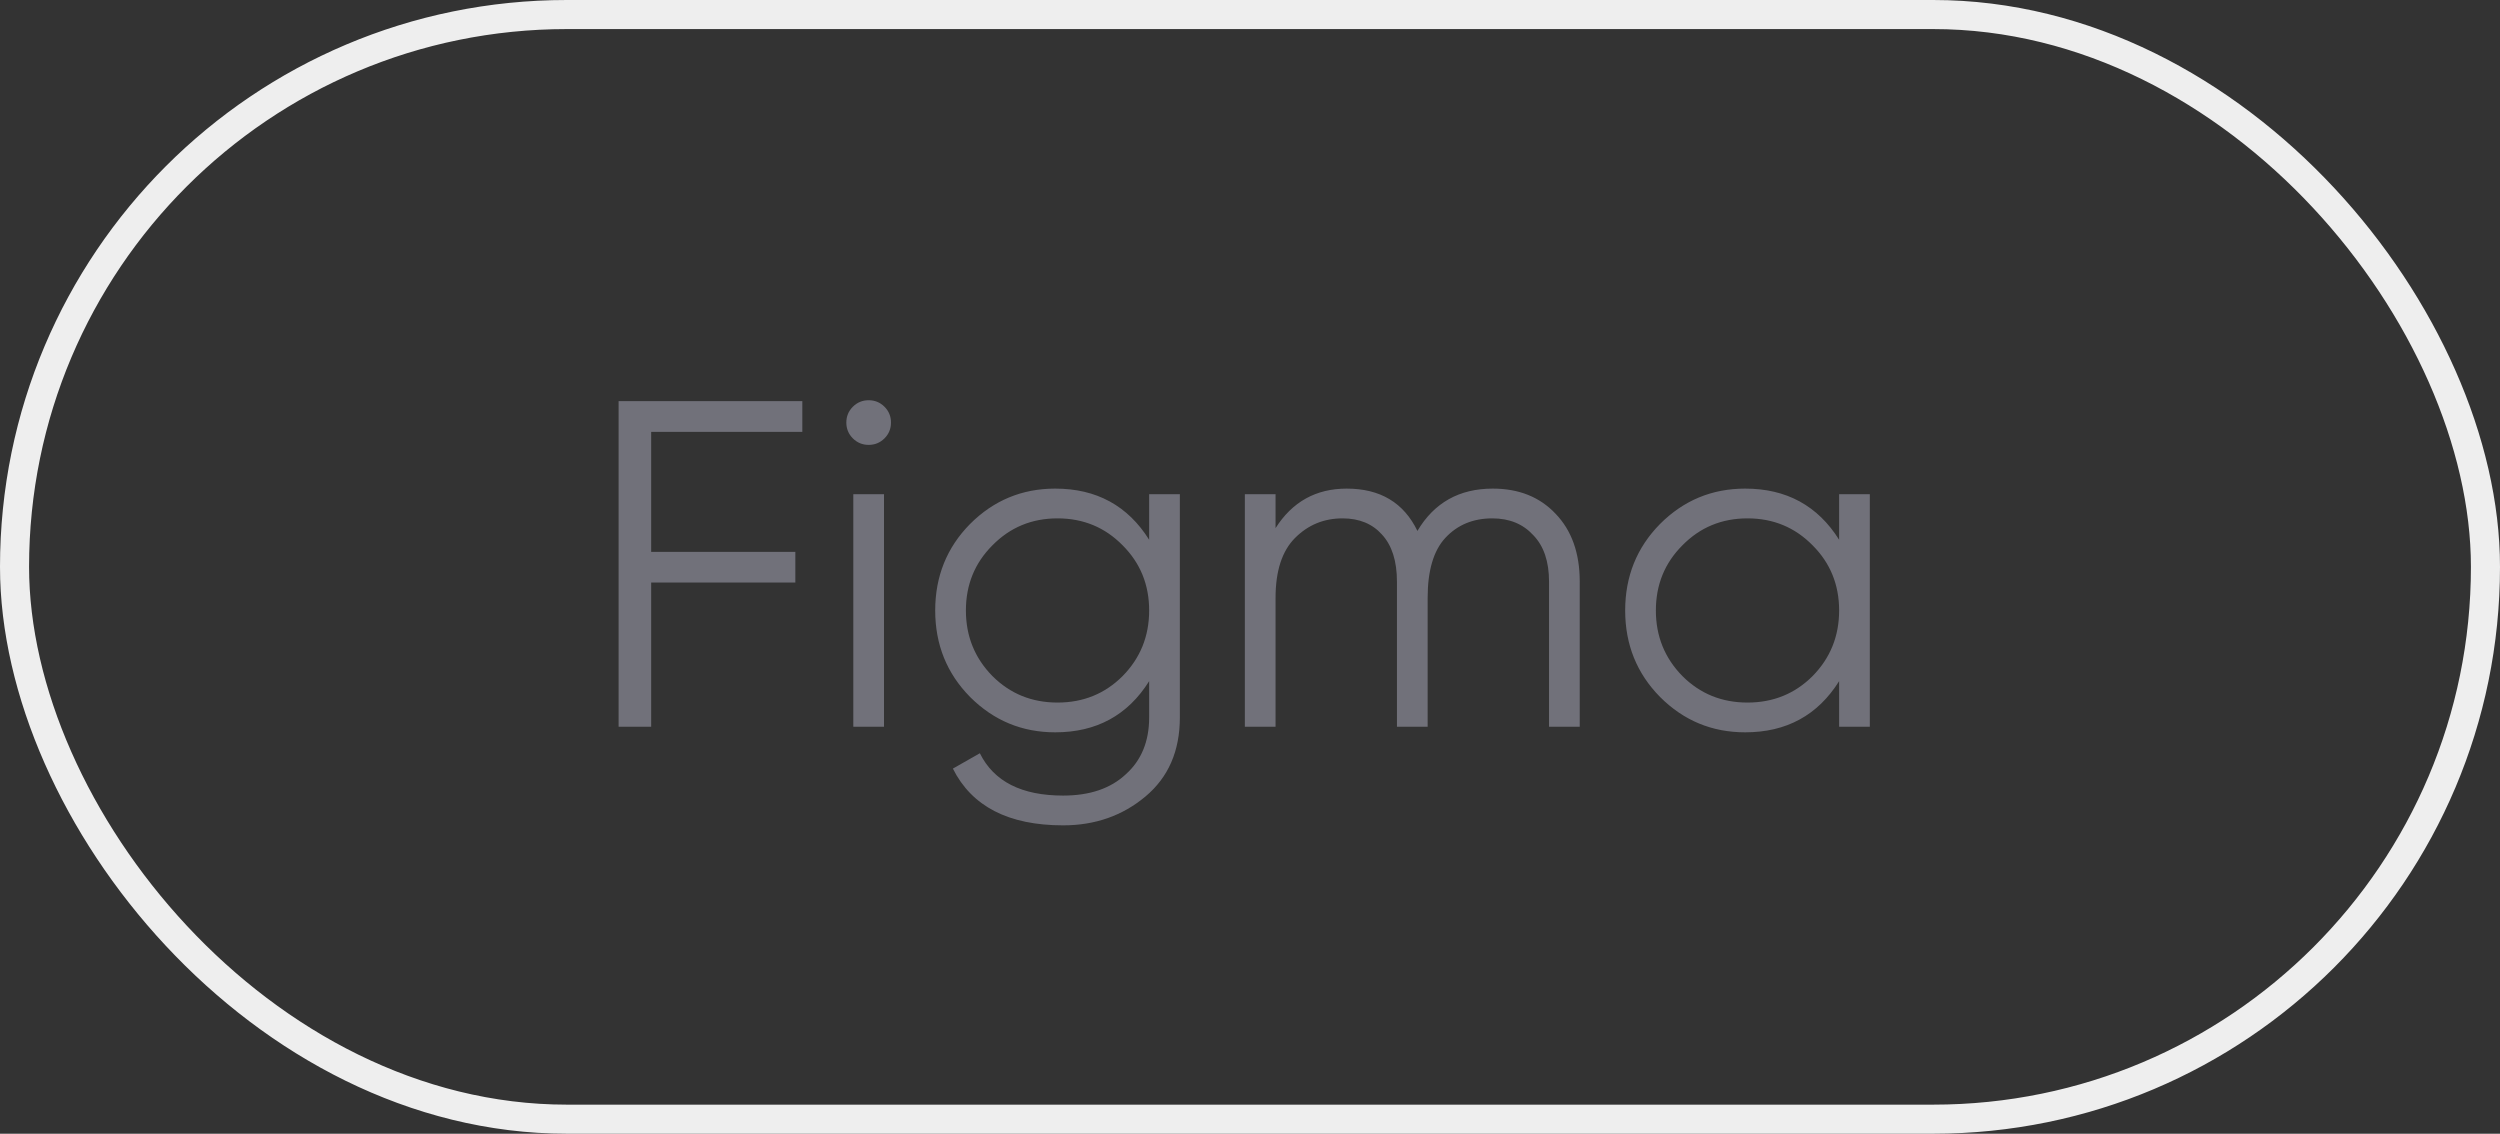 <?xml version="1.0" encoding="UTF-8"?> <svg xmlns="http://www.w3.org/2000/svg" width="86" height="39" viewBox="0 0 86 39" fill="none"><rect x="0" y="0" width="86" height="39" fill="#333333" stroke="none"/> <path d="M27.6 14.856H22.4V18.984H27.36V20.04H22.4V25H21.28V13.8H27.6V14.856ZM30.426 15.08C30.277 15.229 30.096 15.304 29.882 15.304C29.669 15.304 29.488 15.229 29.338 15.08C29.189 14.931 29.114 14.749 29.114 14.536C29.114 14.323 29.189 14.141 29.338 13.992C29.488 13.843 29.669 13.768 29.882 13.768C30.096 13.768 30.277 13.843 30.426 13.992C30.576 14.141 30.65 14.323 30.65 14.536C30.65 14.749 30.576 14.931 30.426 15.08ZM29.354 25V17H30.41V25H29.354ZM39.531 17H40.587V24.68C40.587 25.832 40.193 26.739 39.403 27.4C38.614 28.061 37.67 28.392 36.571 28.392C34.694 28.392 33.43 27.741 32.779 26.44L33.707 25.912C34.187 26.883 35.142 27.368 36.571 27.368C37.489 27.368 38.209 27.123 38.731 26.632C39.265 26.152 39.531 25.501 39.531 24.68V23.432C38.795 24.605 37.718 25.192 36.299 25.192C35.158 25.192 34.182 24.787 33.371 23.976C32.571 23.165 32.171 22.173 32.171 21C32.171 19.827 32.571 18.835 33.371 18.024C34.182 17.213 35.158 16.808 36.299 16.808C37.718 16.808 38.795 17.395 39.531 18.568V17ZM34.139 23.256C34.747 23.864 35.494 24.168 36.379 24.168C37.265 24.168 38.011 23.864 38.619 23.256C39.227 22.637 39.531 21.885 39.531 21C39.531 20.115 39.227 19.368 38.619 18.76C38.011 18.141 37.265 17.832 36.379 17.832C35.494 17.832 34.747 18.141 34.139 18.76C33.531 19.368 33.227 20.115 33.227 21C33.227 21.885 33.531 22.637 34.139 23.256ZM51.351 16.808C52.247 16.808 52.967 17.096 53.511 17.672C54.066 18.248 54.343 19.027 54.343 20.008V25H53.287V20.008C53.287 19.315 53.106 18.781 52.743 18.408C52.391 18.024 51.922 17.832 51.335 17.832C50.674 17.832 50.135 18.056 49.719 18.504C49.314 18.941 49.111 19.629 49.111 20.568V25H48.055V20.008C48.055 19.304 47.885 18.765 47.543 18.392C47.212 18.019 46.759 17.832 46.183 17.832C45.543 17.832 44.999 18.056 44.551 18.504C44.103 18.952 43.879 19.64 43.879 20.568V25H42.823V17H43.879V18.168C44.455 17.261 45.271 16.808 46.327 16.808C47.479 16.808 48.29 17.293 48.759 18.264C49.335 17.293 50.199 16.808 51.351 16.808ZM63.266 17H64.322V25H63.266V23.432C62.53 24.605 61.452 25.192 60.034 25.192C58.892 25.192 57.916 24.787 57.106 23.976C56.306 23.165 55.906 22.173 55.906 21C55.906 19.827 56.306 18.835 57.106 18.024C57.916 17.213 58.892 16.808 60.034 16.808C61.452 16.808 62.53 17.395 63.266 18.568V17ZM57.874 23.256C58.482 23.864 59.228 24.168 60.114 24.168C60.999 24.168 61.746 23.864 62.354 23.256C62.962 22.637 63.266 21.885 63.266 21C63.266 20.115 62.962 19.368 62.354 18.76C61.746 18.141 60.999 17.832 60.114 17.832C59.228 17.832 58.482 18.141 57.874 18.76C57.266 19.368 56.962 20.115 56.962 21C56.962 21.885 57.266 22.637 57.874 23.256Z" fill="#71717A"></path> <rect x="0.5" y="0.5" width="85" height="38" rx="19" stroke="#EEEEEE"></rect> </svg> 